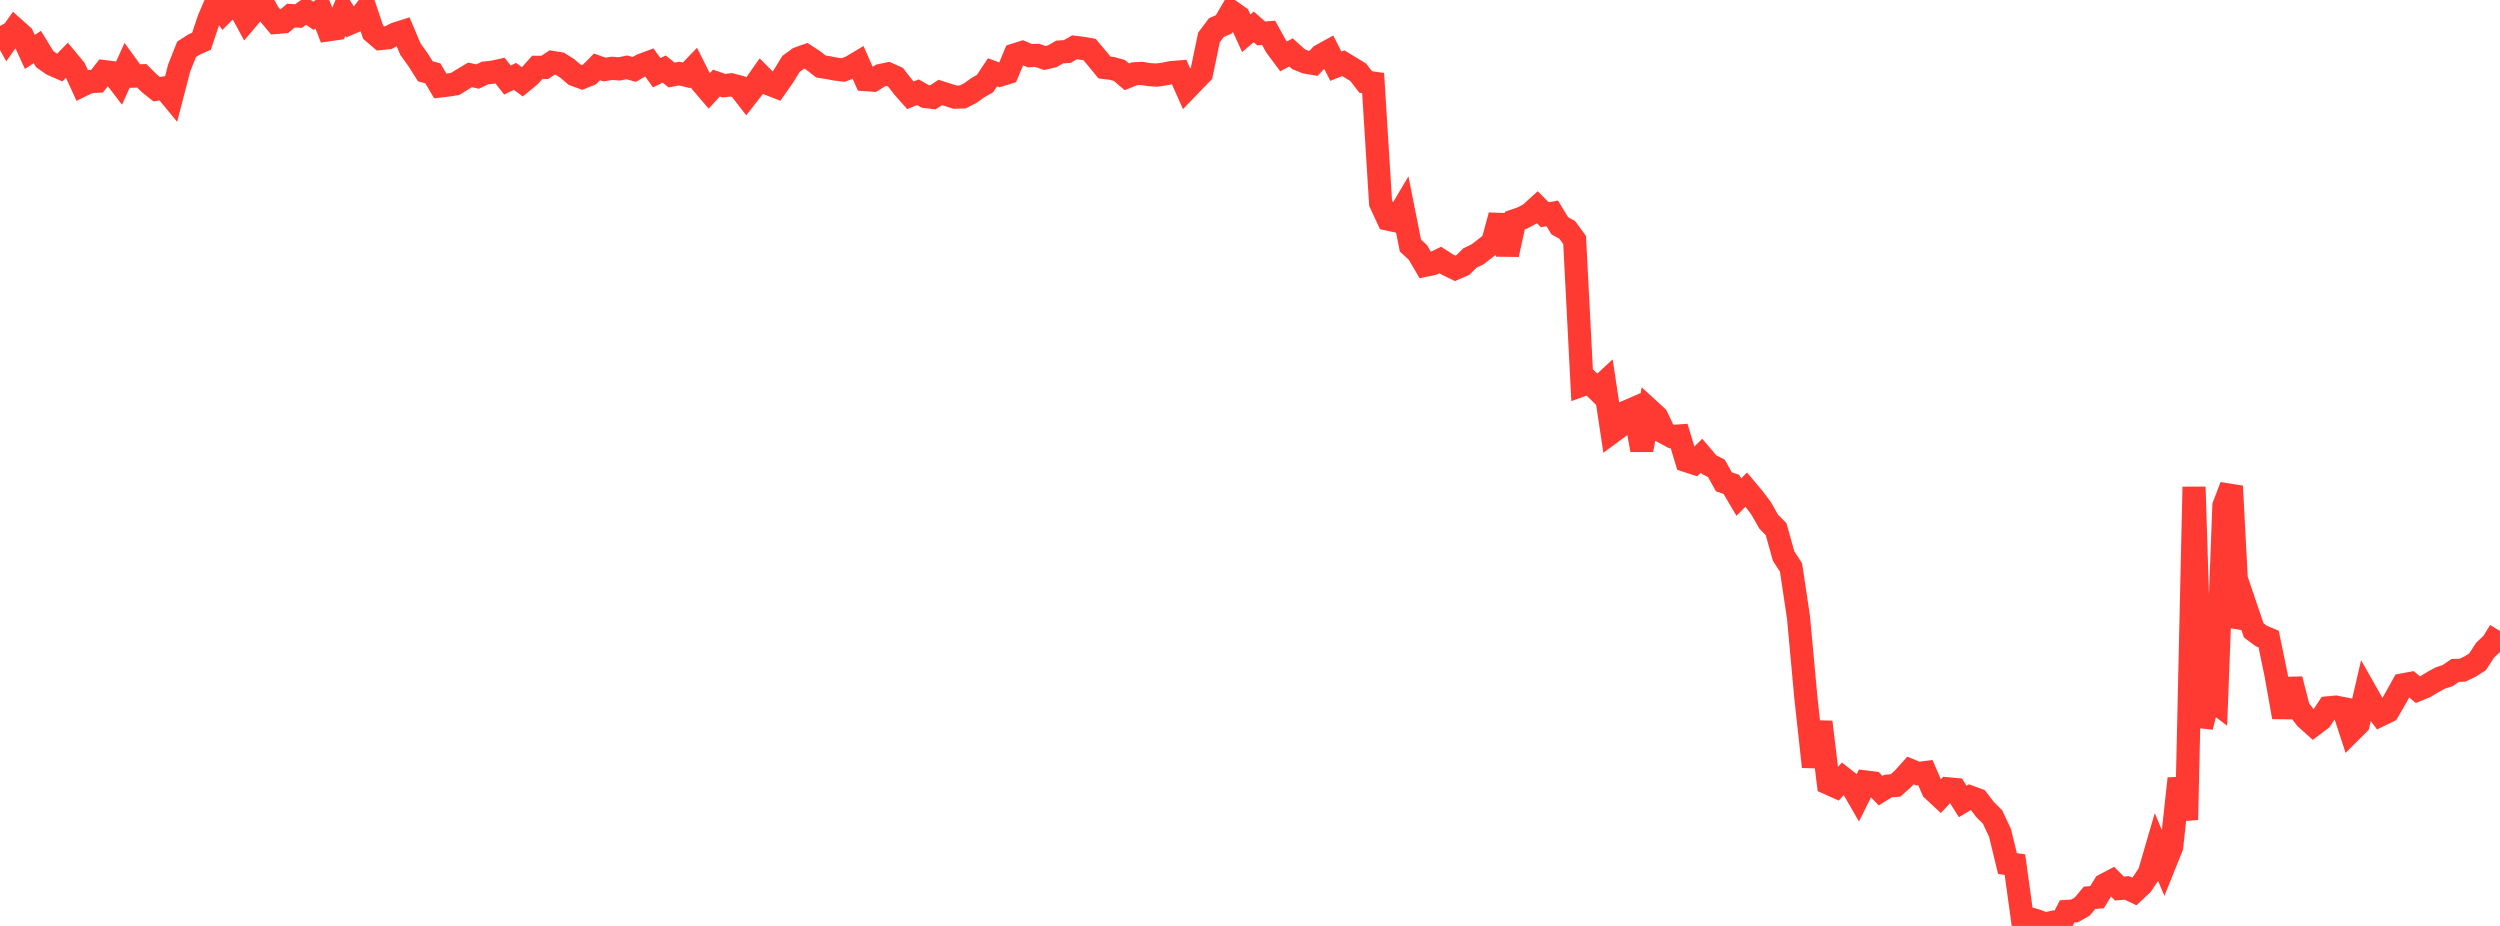 <?xml version="1.0" standalone="no"?>
<!DOCTYPE svg PUBLIC "-//W3C//DTD SVG 1.1//EN" "http://www.w3.org/Graphics/SVG/1.1/DTD/svg11.dtd">

<svg width="135" height="50" viewBox="0 0 135 50" preserveAspectRatio="none" 
  xmlns="http://www.w3.org/2000/svg"
  xmlns:xlink="http://www.w3.org/1999/xlink">


<polyline points="0.0, 1.404 0.403, 2.136 0.806, 1.566 1.209, 1.926 1.612, 2.804 2.015, 2.541 2.418, 3.197 2.821, 3.477 3.224, 3.653 3.627, 3.239 4.03, 3.724 4.433, 4.603 4.836, 4.406 5.239, 4.387 5.642, 3.869 6.045, 3.92 6.448, 4.445 6.851, 3.554 7.254, 4.109 7.657, 4.093 8.06, 4.496 8.463, 4.817 8.866, 4.751 9.269, 5.238 9.672, 3.683 10.075, 2.663 10.478, 2.405 10.881, 2.226 11.284, 1.026 11.687, 0.083 12.09, 0.652 12.493, 0.251 12.896, 0.341 13.299, 1.086 13.701, 0.612 14.104, 0.0 14.507, 0.733 14.91, 1.213 15.313, 1.178 15.716, 0.841 16.119, 0.868 16.522, 0.578 16.925, 0.854 17.328, 0.564 17.731, 1.609 18.134, 1.55 18.537, 0.611 18.94, 1.237 19.343, 1.067 19.746, 0.537 20.149, 1.737 20.552, 2.08 20.955, 2.039 21.358, 1.832 21.761, 1.704 22.164, 2.656 22.567, 3.214 22.97, 3.852 23.373, 3.96 23.776, 4.642 24.179, 4.595 24.582, 4.531 24.985, 4.28 25.388, 4.041 25.791, 4.134 26.194, 3.941 26.597, 3.901 27.0, 3.812 27.403, 4.323 27.806, 4.124 28.209, 4.419 28.612, 4.086 29.015, 3.635 29.418, 3.639 29.821, 3.372 30.224, 3.438 30.627, 3.69 31.03, 4.035 31.433, 4.182 31.836, 4.018 32.239, 3.612 32.642, 3.755 33.045, 3.691 33.448, 3.719 33.851, 3.637 34.254, 3.748 34.657, 3.516 35.06, 3.365 35.463, 3.926 35.866, 3.73 36.269, 4.052 36.672, 3.97 37.075, 4.069 37.478, 3.65 37.881, 4.455 38.284, 4.925 38.687, 4.486 39.09, 4.627 39.493, 4.581 39.896, 4.689 40.299, 5.21 40.701, 4.694 41.104, 4.12 41.507, 4.524 41.91, 4.68 42.313, 4.105 42.716, 3.448 43.119, 3.154 43.522, 3.01 43.925, 3.274 44.328, 3.592 44.731, 3.654 45.134, 3.732 45.537, 3.779 45.94, 3.624 46.343, 3.384 46.746, 4.299 47.149, 4.327 47.552, 4.076 47.955, 3.99 48.358, 4.171 48.761, 4.692 49.164, 5.146 49.567, 4.98 49.97, 5.211 50.373, 5.259 50.776, 4.993 51.179, 5.122 51.582, 5.249 51.985, 5.235 52.388, 5.033 52.791, 4.741 53.194, 4.511 53.597, 3.903 54.0, 4.053 54.403, 3.928 54.806, 2.963 55.209, 2.835 55.612, 3.006 56.015, 2.99 56.418, 3.132 56.821, 3.041 57.224, 2.807 57.627, 2.782 58.03, 2.554 58.433, 2.606 58.836, 2.675 59.239, 3.154 59.642, 3.645 60.045, 3.695 60.448, 3.805 60.851, 4.149 61.254, 3.986 61.657, 3.964 62.06, 4.03 62.463, 4.056 62.866, 3.997 63.269, 3.919 63.672, 3.887 64.075, 4.792 64.478, 4.373 64.881, 3.962 65.284, 2.025 65.687, 1.489 66.09, 1.315 66.493, 0.629 66.896, 0.912 67.299, 1.797 67.701, 1.452 68.104, 1.806 68.507, 1.773 68.91, 2.506 69.313, 3.047 69.716, 2.829 70.119, 3.195 70.522, 3.358 70.925, 3.426 71.328, 2.998 71.731, 2.776 72.134, 3.573 72.537, 3.413 72.94, 3.659 73.343, 3.901 73.746, 4.426 74.149, 4.485 74.552, 10.963 74.955, 11.832 75.358, 11.918 75.761, 11.241 76.164, 13.261 76.567, 13.633 76.97, 14.322 77.373, 14.238 77.776, 14.04 78.179, 14.297 78.582, 14.492 78.985, 14.317 79.388, 13.924 79.791, 13.734 80.194, 13.417 80.597, 13.11 81.0, 11.634 81.403, 13.744 81.806, 11.908 82.209, 11.771 82.612, 11.556 83.015, 11.19 83.418, 11.596 83.821, 11.522 84.224, 12.188 84.627, 12.412 85.03, 12.961 85.433, 20.787 85.836, 20.642 86.239, 21.038 86.642, 20.665 87.045, 23.332 87.448, 23.035 87.851, 22.227 88.254, 22.053 88.657, 24.299 89.06, 22.135 89.463, 22.505 89.866, 23.353 90.269, 23.571 90.672, 23.543 91.075, 24.879 91.478, 25.01 91.881, 24.611 92.284, 25.086 92.687, 25.294 93.09, 26.017 93.493, 26.156 93.896, 26.841 94.299, 26.439 94.701, 26.919 95.104, 27.455 95.507, 28.167 95.91, 28.576 96.313, 30.025 96.716, 30.645 97.119, 33.342 97.522, 37.72 97.925, 41.404 98.328, 38.988 98.731, 42.295 99.134, 42.475 99.537, 42.028 99.94, 42.345 100.343, 43.041 100.746, 42.228 101.149, 42.277 101.552, 42.696 101.955, 42.448 102.358, 42.414 102.761, 42.056 103.164, 41.606 103.567, 41.774 103.97, 41.721 104.373, 42.649 104.776, 43.023 105.179, 42.595 105.582, 42.632 105.985, 43.28 106.388, 43.041 106.791, 43.187 107.194, 43.715 107.597, 44.117 108.0, 44.972 108.403, 46.633 108.806, 46.688 109.209, 49.61 109.612, 49.614 110.015, 49.733 110.418, 49.897 110.821, 49.811 111.224, 50.0 111.627, 49.215 112.03, 49.188 112.433, 48.96 112.836, 48.48 113.239, 48.45 113.642, 47.788 114.045, 47.575 114.448, 47.981 114.851, 47.947 115.254, 48.139 115.657, 47.76 116.06, 47.158 116.463, 45.777 116.866, 46.737 117.269, 45.737 117.672, 42.042 118.075, 44.266 118.478, 26.294 118.881, 39.251 119.284, 37.664 119.687, 37.968 120.09, 27.311 120.493, 26.254 120.896, 33.865 121.299, 32.856 121.701, 34.039 122.104, 34.34 122.507, 34.51 122.91, 36.456 123.313, 38.726 123.716, 36.678 124.119, 38.257 124.522, 38.785 124.925, 39.145 125.328, 38.84 125.731, 38.222 126.134, 38.184 126.537, 38.265 126.94, 39.497 127.343, 39.096 127.746, 37.353 128.149, 38.063 128.552, 38.603 128.955, 38.407 129.358, 37.709 129.761, 36.982 130.164, 36.907 130.567, 37.243 130.97, 37.079 131.373, 36.834 131.776, 36.613 132.179, 36.48 132.582, 36.204 132.985, 36.189 133.388, 35.994 133.791, 35.734 134.194, 35.113 134.597, 34.729 135.0, 34.077" fill="none" stroke="#ff3a33" stroke-width="1.25"/>

</svg>